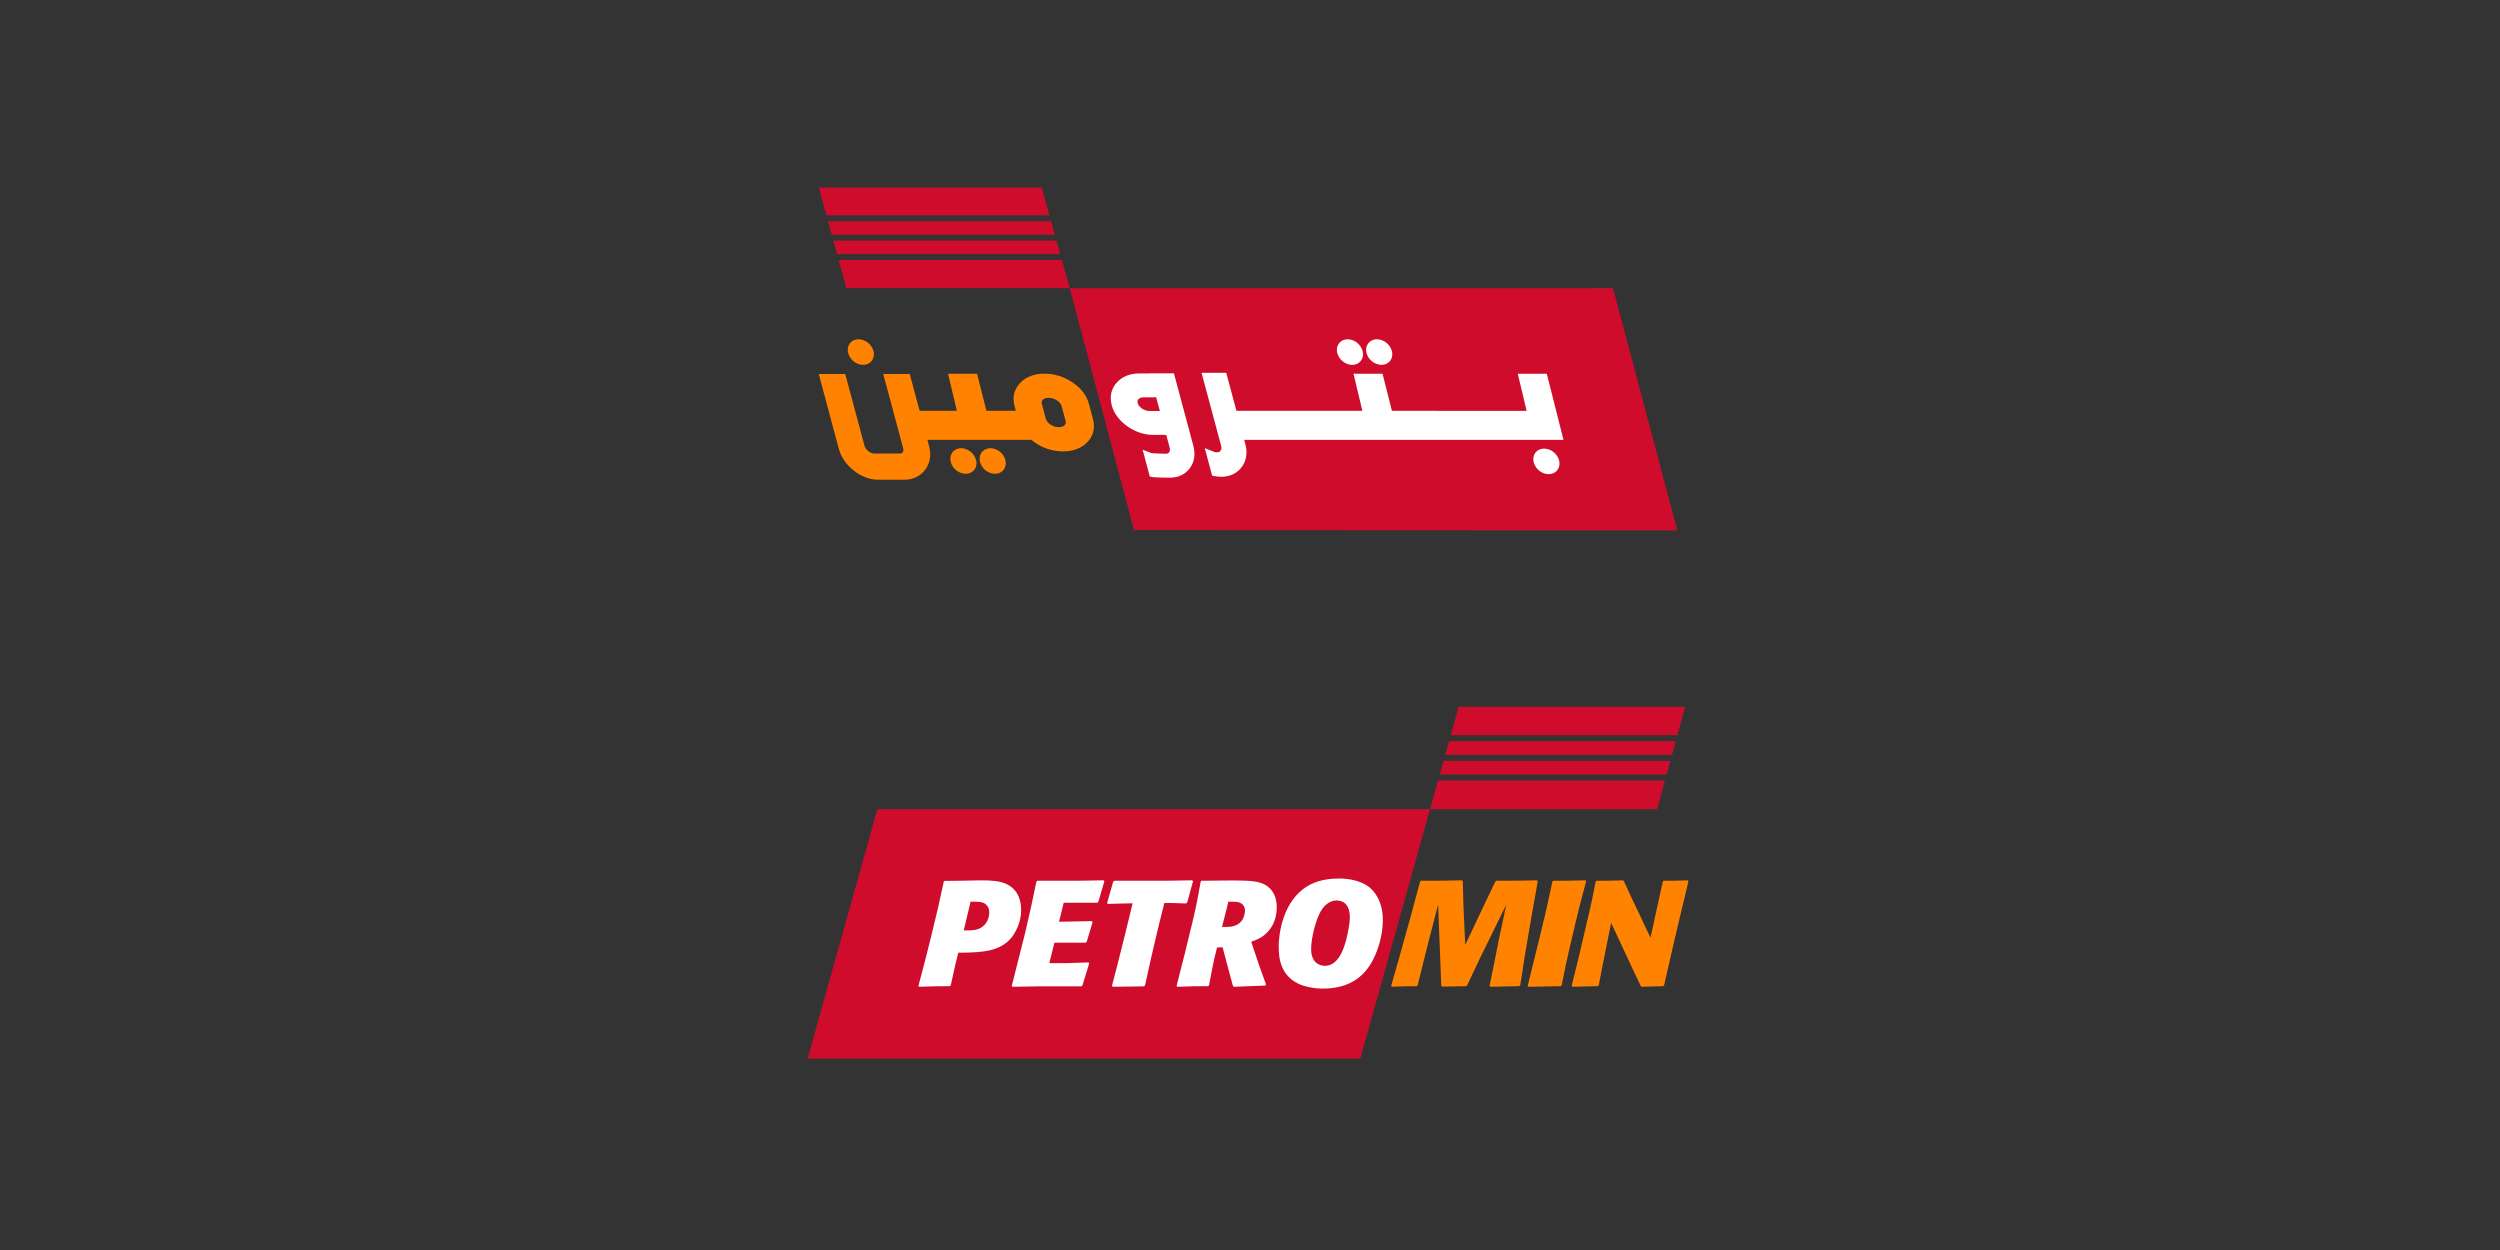 <?xml version="1.0" encoding="UTF-8" standalone="no"?>
<!-- Created with Inkscape (http://www.inkscape.org/) -->

<svg
   xmlns:dc="http://purl.org/dc/elements/1.1/"
   xmlns:cc="http://creativecommons.org/ns#"
   xmlns:rdf="http://www.w3.org/1999/02/22-rdf-syntax-ns#"
   xmlns:svg="http://www.w3.org/2000/svg"
   xmlns="http://www.w3.org/2000/svg"
   xmlns:sodipodi="http://sodipodi.sourceforge.net/DTD/sodipodi-0.dtd"
   xmlns:inkscape="http://www.inkscape.org/namespaces/inkscape"
   width="105.833mm"
   height="52.917mm"
   viewBox="0 0 105.833 52.917"
   version="1.1"
   id="svg44334"
   inkscape:version="0.92.4 (5da689c313, 2019-01-14)"
   sodipodi:docname="PETROMIN EXPRESS.svg">
  <rect x="0" y="0" width="105.833" height="52.917" fill="#333333" stroke="none"/>
  <defs
     id="defs44328">
    <clipPath
       id="clipPath182-6">
      <path
         id="path44879"
         d="M 0,0 H 595.28 V 841.89 H 0 Z"
         inkscape:connector-curvature="0" />
    </clipPath>
    <clipPath
       id="clip1">
      <path
         d="M 0 506 L 507 506 L 507 709.18 L 0 709.18 Z M 0 506 "
         id="path3840" />
    </clipPath>
    <clipPath
       id="clip2">
      <path
         d="M 622 564 L 717.129 564 L 717.129 651 L 622 651 Z M 622 564 "
         id="path3843" />
    </clipPath>
  </defs>
  <sodipodi:namedview
     id="base"
     pagecolor="#ffffff"
     bordercolor="#666666"
     borderopacity="1.0"
     inkscape:pageopacity="0.0"
     inkscape:pageshadow="2"
     inkscape:zoom="0.35"
     inkscape:cx="-242.01294"
     inkscape:cy="-38.498982"
     inkscape:document-units="mm"
     inkscape:current-layer="layer1"
     showgrid="false"
     fit-margin-top="0"
     fit-margin-left="0"
     fit-margin-right="0"
     fit-margin-bottom="0"
     inkscape:window-width="1920"
     inkscape:window-height="991"
     inkscape:window-x="-9"
     inkscape:window-y="-9"
     inkscape:window-maximized="1" />
  <g
     inkscape:label="Layer 1"
     inkscape:groupmode="layer"
     id="layer1"
     transform="translate(-43.622,-85.73)">
    <rect
       style="opacity:0;vector-effect:none;fill:#ffffff;fill-opacity:1;fill-rule:nonzero;stroke:none;stroke-width:2;stroke-linecap:round;stroke-linejoin:miter;stroke-miterlimit:4;stroke-dasharray:none;stroke-dashoffset:0;stroke-opacity:1;paint-order:normal"
       id="rect44955"
       width="105.833"
       height="52.917"
       x="43.622"
       y="85.73" />
    <g
       id="surface1"
       transform="matrix(0.052,0,0,0.052,77.81,93.668)"
       style="stroke-width:6.754">
      <g
         id="g3850"
         clip-path="url(#clip1)"
         style="clip-rule:nonzero;stroke-width:6.754">
        <path
           id="path3848"
           d="M 0,709.18 H 449.98 L 506.746,506.047 H 56.785 Z m 0,0"
           style="fill:#cf0c2b;fill-opacity:1;fill-rule:nonzero;stroke:none;stroke-width:6.754"
           inkscape:connector-curvature="0" />
      </g>
      <path
         id="path3852"
         d="m 519.086,461.91 h 184.633 l 3.062,-11.227 H 522.223 Z m -12.34,44.133 h 184.875 l 6.359,-23.27 H 513.246 Z m 16.816,-60.164 h 184.547 l 6.297,-23.07 H 530.016 Z m -8.977,32.078 h 184.719 l 3.078,-11.23 H 517.734"
         style="fill:#cf0c2b;fill-opacity:1;fill-rule:nonzero;stroke:none;stroke-width:6.754"
         inkscape:connector-curvature="0" />
      <path
         id="path3854"
         d="m 127.109,604.785 h 2.316 c 4.02,0 7.91,0 11.574,-2.07 4.531,-2.559 6.875,-7.543 6.91,-12.781 0.043,-4.504 -3.109,-6.695 -3.594,-6.945 -2.418,-1.578 -5.586,-1.578 -8.996,-1.578 h -2.68 l -1.629,7.062 z m -10.562,44.684 -0.73,0.727 c -11.445,0 -14.504,0.121 -25.09,0.484 l -0.48,-0.734 6.016,-23 3.77,-14.98 c 5.777,-23.371 6.91,-28.609 10.824,-46.863 l 0.734,-0.621 12.055,-0.117 12.656,-0.25 c 7.309,-0.105 14.848,-0.234 21.176,1.355 13.246,3.406 16.453,14.352 16.387,23.125 -0.086,10.719 -5.379,18.871 -7.84,22.039 -9.336,11.434 -24.199,11.93 -38.926,12.293 h -4.383 l -2.137,8.395"
         style="fill:#ffffff;fill-opacity:1;fill-rule:nonzero;stroke:none;stroke-width:6.754"
         inkscape:connector-curvature="0" />
      <path
         id="path3856"
         d="m 223.809,649.469 -0.855,0.848 h -33.738 l -22.523,0.352 -0.477,-0.723 6.152,-24.344 5.023,-19.969 c 4.402,-18.988 5.281,-23.133 8.832,-40.41 l 0.844,-0.859 h 32.137 l 21.688,-0.367 0.723,0.738 -4.879,16.672 -0.855,0.859 h -27.406 l -3.758,15.457 26.781,-0.492 0.48,0.977 -4.746,15.824 -0.855,0.73 h -25.441 l -1.504,5.961 -2.641,10.719 h 13.27 l 18.512,-0.605 0.719,0.727"
         style="fill:#ffffff;fill-opacity:1;fill-rule:nonzero;stroke:none;stroke-width:6.754"
         inkscape:connector-curvature="0" />
      <path
         id="path3858"
         d="m 274.695,649.574 -0.855,0.75 -25.457,0.348 -0.598,-0.727 4.262,-16.434 6.395,-25.441 6.164,-25.312 -7.559,0.109 -12.656,0.371 -0.48,-0.977 4.879,-17.168 0.973,-0.734 h 42.004 l 21.312,-0.352 0.719,0.723 -4.746,17.293 -0.988,0.844 -11.305,-0.363 h -6.344 l -4.895,19.723 -5.527,23.492"
         style="fill:#ffffff;fill-opacity:1;fill-rule:nonzero;stroke:none;stroke-width:6.754"
         inkscape:connector-curvature="0" />
      <path
         id="path3860"
         d="m 337.383,601.977 h 1.945 c 4.508,0 10.48,0 14.293,-5.348 2.09,-2.93 2.484,-7.062 2.496,-7.918 0.019,-2.305 -1.066,-4.629 -3,-5.844 -1.703,-1.215 -3.883,-1.461 -8.156,-1.461 h -2.43 l -1.516,6.219 z m 9.051,-37.859 c 12.535,0.133 20.449,0.246 26.273,3.664 4.969,2.914 9.316,8.52 9.234,18.266 -0.047,6.078 -1.551,12.043 -4.992,17.039 -4.93,6.934 -10.672,9.113 -15.789,10.945 l 6.535,19.48 5.496,15.207 -0.492,0.977 -25.699,0.988 -0.723,-0.738 -3.199,-11.695 -5.215,-19.707 -4.508,0.121 c -3.004,11.918 -3.633,15.207 -6.559,30.91 l -0.871,0.613 c -11.305,0 -14.348,0.129 -24.828,0.496 l -0.719,-0.738 6.273,-24.586 3.648,-14.98 c 5.266,-21.18 6.273,-25.805 9.707,-45.285 l 0.605,-0.73"
         style="fill:#ffffff;fill-opacity:1;fill-rule:nonzero;stroke:none;stroke-width:6.754"
         inkscape:connector-curvature="0" />
      <path
         id="path3862"
         d="m 441.422,594.316 c 0.016,-4.023 -0.629,-13.887 -10.984,-13.887 -2.793,0 -8.289,1.461 -12.477,8.41 -4.324,7.176 -7.969,22.383 -8.016,30.547 -0.012,0.977 -0.043,4.023 0.785,6.465 2.387,7.781 9.562,7.781 10.418,7.781 12.785,0 17.184,-18.859 19.09,-29.332 0.641,-3.297 1.156,-6.699 1.184,-9.984 m 9.621,46.863 c -3.555,3.289 -12.621,10.957 -31.254,10.957 -3.52,0 -7.051,-0.242 -10.453,-0.965 -3.398,-0.609 -6.688,-1.465 -9.961,-3.043 -13.578,-6.707 -15.926,-19.242 -15.844,-30.441 -0.062,-7.914 2.445,-33.234 19.828,-46.496 7.469,-5.855 17.355,-8.66 29.406,-8.66 8.887,0 20.078,2.191 26.727,9.137 7.477,7.906 8.871,17.781 8.812,25.324 -0.055,5.973 -1.066,12.047 -2.688,18.012 -2.508,8.645 -6.602,18.879 -14.574,26.176"
         style="fill:#ffffff;fill-opacity:1;fill-rule:nonzero;stroke:none;stroke-width:6.754"
         inkscape:connector-curvature="0" />
      <path
         id="path3864"
         d="m 580.141,649.574 -0.977,0.621 -23.375,0.477 -0.602,-0.727 4.418,-21.797 2.918,-14.855 6.32,-29.57 -21.52,43.816 -10.391,22.035 -0.977,0.621 -19.254,0.355 -0.844,-0.723 -0.605,-16.066 -1.941,-50.039 -3.363,13.023 -5.156,19.965 -8.164,32.863 -0.855,0.621 c -9.137,0 -11.695,0.129 -20.094,0.477 l -0.59,-0.727 7.613,-26.781 8.641,-31.039 7.27,-27.031 0.734,-0.734 c 15.207,0 18.75,0 33.352,-0.352 l 0.723,0.723 0.477,19.23 0.406,8.887 1.055,23.746 15.578,-32.871 c 1.992,-4.023 8.043,-16.918 8.902,-18.629 l 0.859,-0.734 c 14.238,0 17.781,0 33.121,-0.352 l 0.605,0.723 -4.832,27.277 -5.602,32.855"
         style="fill:#ff8200;fill-opacity:1;fill-rule:nonzero;stroke:none;stroke-width:6.754"
         inkscape:connector-curvature="0" />
      <path
         id="path3866"
         d="m 613.875,649.574 -0.867,0.621 -26.297,0.477 -0.48,-0.727 4.141,-16.801 6.531,-26.535 c 4.023,-16.422 5.16,-21.555 9.438,-41.516 l 0.637,-0.734 c 11.539,0 14.117,0 26.52,-0.352 l 0.363,0.723 c -5.375,19.84 -6.758,25.324 -12.172,48.562 l -4.406,19.496"
         style="fill:#ff8200;fill-opacity:1;fill-rule:nonzero;stroke:none;stroke-width:6.754"
         inkscape:connector-curvature="0" />
      <g
         id="g3870"
         clip-path="url(#clip2)"
         style="clip-rule:nonzero;stroke-width:6.754">
        <path
           id="path3868"
           d="m 697.258,649.574 -0.852,0.621 -17.293,0.477 -0.734,-0.477 -6.227,-13.027 -17.973,-38.473 -6.703,33.223 -3.426,17.656 -0.734,0.621 -20.688,0.477 -0.602,-0.727 6.398,-25.938 5.668,-24.574 c 4.145,-17.047 4.895,-21.062 7.434,-34.34 l 0.855,-0.734 c 9.496,0 11.801,0 21.312,-0.352 l 0.844,0.605 6.109,13.391 6.23,12.895 c 2.52,5.488 6.59,14.375 9.348,19.852 l 5.543,-25.441 4.422,-20.215 0.605,-0.734 c 8.164,0 10.484,0 19.727,-0.352 l 0.609,0.723 -8.297,34.703 -3.141,13.27"
           style="fill:#ff8200;fill-opacity:1;fill-rule:nonzero;stroke:none;stroke-width:6.754"
           inkscape:connector-curvature="0" />
      </g>
      <path
         id="path3872"
         d="m 265.734,278.918 442.297,0.238 -52.312,-197.215 -442.305,0.051 z m 0,0"
         style="fill:#cf0c2b;fill-opacity:1;fill-rule:nonzero;stroke:none;stroke-width:6.754"
         inkscape:connector-curvature="0" />
      <path
         id="path3874"
         d="m 209.281,193.453 h -0.012 c -0.973,1.008 -2.242,1.617 -4.754,1.645 -1.258,0 -2.477,-0.188 -3.648,-0.551 -1.207,-0.41 -2.277,-0.953 -3.211,-1.602 -0.969,-0.676 -1.777,-1.422 -2.488,-2.328 -0.648,-0.809 -1.031,-1.543 -1.246,-2.391 l -3.223,-12 c -0.109,-0.445 -0.172,-0.832 -0.172,-1.156 0,-0.285 0.035,-0.52 0.098,-0.734 0.211,-0.734 0.398,-1.133 0.773,-1.516 0.359,-0.375 0.906,-0.762 1.816,-1.121 0.723,-0.289 1.73,-0.484 2.973,-0.484 h 0.039 c 1.219,0 2.363,0.195 3.57,0.57 1.246,0.422 2.367,0.957 3.336,1.582 0.961,0.621 1.742,1.367 2.453,2.238 0.66,0.859 1.031,1.633 1.258,2.441 l 3.234,12.035 c 0.098,0.461 0.137,0.859 0.137,1.18 -0.027,0.836 -0.176,1.344 -0.934,2.191 m 23.012,-5.078 -3.234,-12.098 c -1.867,-7.066 -6.586,-13.031 -13.453,-17.645 -6.949,-4.656 -14.602,-7.059 -22.664,-7.047 -8.129,-0.035 -15.062,2.426 -19.902,7.543 -3.461,3.586 -5.363,8.141 -5.352,13.016 0,1.945 0.297,3.949 0.848,5.988 l 0.969,3.672 h -23.918 l -7.645,-30.184 h -23.605 l 7.191,30.184 H 91.211 L 83.156,151.836 H 61.602 l 16.219,60.449 c 0.148,0.582 0.211,1.07 0.211,1.469 -0.039,0.77 -0.164,1.191 -0.574,1.805 -0.609,0.695 -0.848,0.945 -2.516,1.008 H 54.32 c -1.617,-0.012 -3.062,-0.473 -4.789,-1.844 -1.867,-1.492 -2.766,-2.91 -3.25,-4.617 L 30.66,151.836 H 9.105 l 16.219,60.523 c 1.875,7.105 6.105,13.215 12.258,18.07 6.109,4.84 12.98,7.469 20.137,7.457 h 20.707 c 0.102,0.012 0.211,0.012 0.289,0.012 6.992,0 13.254,-2.875 17.137,-8.305 2.602,-3.582 3.969,-7.852 3.945,-12.309 0,-2.324 -0.336,-4.691 -0.973,-7.117 L 97.531,205.438 h 84.57 c 0.992,0.812 2.027,1.594 3.137,2.328 6.906,4.668 14.598,7.047 22.773,7.047 h 0.125 c 7.992,0 14.824,-2.465 19.625,-7.531 3.473,-3.621 5.379,-8.152 5.352,-13.031 0,-1.918 -0.273,-3.883 -0.82,-5.875 m -74.723,34.266 3.398,-0.91 c -1.57,-5.441 -6.422,-9.371 -12.137,-9.52 -2.379,0 -4.68,0.867 -6.309,2.488 -1.621,1.605 -2.504,3.855 -2.488,6.16 0,0.898 0.137,1.805 0.371,2.676 1.582,5.465 6.461,9.395 12.121,9.52 h 0.039 c 2.391,0 4.668,-0.859 6.285,-2.449 1.656,-1.605 2.512,-3.871 2.488,-6.176 0,-0.895 -0.109,-1.789 -0.371,-2.699 z m -23.809,0 3.383,-0.91 c -1.605,-5.441 -6.457,-9.371 -12.133,-9.508 -2.398,-0.012 -4.691,0.855 -6.32,2.477 -1.629,1.59 -2.492,3.855 -2.469,6.148 0,0.895 0.09,1.816 0.34,2.688 1.594,5.465 6.449,9.395 12.137,9.52 h 0.023 c 2.375,0 4.676,-0.859 6.297,-2.449 1.617,-1.605 2.5,-3.871 2.477,-6.176 0,-0.895 -0.113,-1.805 -0.352,-2.699 z M 45.184,144.367 h 0.062 c 2.363,0 4.656,-0.855 6.25,-2.453 1.641,-1.602 2.512,-3.855 2.5,-6.172 0,-0.895 -0.113,-1.805 -0.359,-2.688 l -3.387,0.895 3.387,-0.906 c -1.594,-5.441 -6.449,-9.359 -12.148,-9.508 -2.391,-0.016 -4.68,0.859 -6.297,2.477 -1.645,1.605 -2.516,3.855 -2.5,6.148 0,0.906 0.137,1.816 0.371,2.699 1.594,5.453 6.449,9.383 12.121,9.508"
         style="fill:#ff8200;fill-opacity:1;fill-rule:nonzero;stroke:none;stroke-width:6.754"
         inkscape:connector-curvature="0" />
      <path
         id="path3876"
         d="m 615.383,205.438 -13.602,-53.816 h -23.609 l 7.191,30.184 H 475.703 l -7.637,-30.184 h -23.613 l 7.184,30.184 H 349.133 l -8.324,-30.977 h -20.09 l 1.195,4.43 14.785,55.145 c 0.152,0.625 0.227,1.172 0.227,1.645 -0.012,0.898 -0.199,1.492 -0.711,2.242 -0.723,0.855 -1.254,1.23 -3.074,1.281 -0.883,0 -1.668,-0.125 -2.477,-0.426 -0.184,-0.098 -0.41,-0.234 -0.809,-0.406 l -6.508,-2.578 6.023,22.488 2.188,0.375 c 1.645,0.297 3.324,0.461 5.078,0.461 h 0.227 c 6.844,0 12.828,-2.75 16.613,-7.992 2.512,-3.484 3.836,-7.566 3.82,-11.91 0,-2.238 -0.332,-4.566 -0.996,-6.934 l -0.832,-3.211 h 258.547 l -0.012,-0.035 z m -7.004,17.512 3.367,-0.918 c -1.578,-5.441 -6.457,-9.336 -12.141,-9.484 -2.379,-0.012 -4.668,0.832 -6.301,2.449 -1.668,1.594 -2.5,3.859 -2.5,6.148 0,0.934 0.121,1.832 0.383,2.715 1.594,5.465 6.426,9.371 12.109,9.508 h 0.062 c 2.355,0 4.633,-0.848 6.25,-2.438 1.645,-1.605 2.527,-3.887 2.512,-6.188 0,-0.883 -0.133,-1.805 -0.359,-2.699 z m -332.215,-0.723 h 0.012 z m 8.824,-40.285 v 0.023 h -6.621 c -1.094,0 -2.113,-0.16 -3.172,-0.559 -1.16,-0.398 -2.168,-0.895 -3.09,-1.531 -0.855,-0.57 -1.602,-1.293 -2.301,-2.199 -0.547,-0.727 -0.91,-1.449 -1.117,-2.23 -0.09,-0.398 -0.125,-0.711 -0.125,-1.02 0,-0.277 0.023,-0.512 0.059,-0.676 0.188,-0.719 0.387,-1.066 0.676,-1.391 0.371,-0.398 0.883,-0.773 1.629,-1.098 0.684,-0.273 1.516,-0.461 2.551,-0.461 h 9.074 l -0.027,-0.109 h 1.223 l 3.023,11.25 z m 13.242,-30.668 h -19.703 l 0.027,0.102 h -8.449 c -7.543,-0.039 -14.066,2.465 -18.508,7.543 -3.125,3.496 -4.793,7.875 -4.781,12.492 0,1.871 0.25,3.785 0.746,5.73 v 0.008 l 0.051,0.203 c 0.023,0.059 0.051,0.133 0.062,0.207 1.918,6.66 6.309,12.371 12.633,16.828 6.508,4.605 13.742,7.008 21.332,6.996 h 8.062 l 0.027,0.023 h 2.266 l 2.789,10.469 c 0.16,0.609 0.234,1.117 0.234,1.555 -0.023,0.832 -0.199,1.383 -0.672,2.09 -0.699,0.824 -1.145,1.145 -2.875,1.219 -0.586,0 -3.508,-0.059 -6.371,-0.184 -1.445,-0.051 -2.875,-0.137 -3.973,-0.227 -0.559,-0.035 -1.031,-0.086 -1.316,-0.137 h -0.027 c -0.16,-0.074 -0.336,-0.188 -0.598,-0.273 l -6.445,-2.477 5.863,21.902 2.203,0.414 c 1.48,0.223 4.078,0.262 7.203,0.359 3.062,0.051 6.023,0.09 6.809,0.102 h 0.262 c 6.621,0 12.484,-2.691 16.145,-7.781 2.461,-3.383 3.73,-7.379 3.719,-11.586 0,-2.191 -0.324,-4.441 -0.945,-6.719 z m 168.984,-6.891 h 0.039 c 2.367,0 4.633,-0.871 6.25,-2.469 1.652,-1.602 2.535,-3.855 2.516,-6.156 0,-0.91 -0.141,-1.809 -0.363,-2.703 l -3.422,0.895 3.422,-0.895 c -1.594,-5.438 -6.445,-9.371 -12.16,-9.535 -2.375,0 -4.68,0.875 -6.301,2.492 -1.637,1.605 -2.512,3.855 -2.5,6.16 0,0.895 0.125,1.805 0.363,2.688 1.594,5.453 6.461,9.383 12.156,9.523 m -23.832,0 h 0.027 c 2.352,0 4.668,-0.871 6.27,-2.469 1.645,-1.613 2.504,-3.855 2.492,-6.172 0,-0.895 -0.113,-1.793 -0.359,-2.676 l -3.387,0.883 3.371,-0.906 c -1.582,-5.441 -6.418,-9.359 -12.121,-9.508 -2.375,-0.016 -4.695,0.859 -6.297,2.465 -1.645,1.617 -2.527,3.867 -2.516,6.16 0,0.906 0.141,1.816 0.375,2.699 1.578,5.441 6.457,9.383 12.145,9.523"
         style="fill:#ffffff;fill-opacity:1;fill-rule:nonzero;stroke:none;stroke-width:6.754"
         inkscape:connector-curvature="0" />
      <path
         id="path3878"
         d="M 198.219,27.43 H 16.609 l 3.039,11.051 H 201.316 Z m 8.836,31.574 H 25.246 L 31.531,81.914 H 213.438 Z M 202.633,43.211 H 20.926 l 3.027,11.051 H 205.734 Z M 190.562,-0.004 H 9.105 L 15.305,22.688 H 196.91"
         style="fill:#cf0c2b;fill-opacity:1;fill-rule:nonzero;stroke:none;stroke-width:6.754"
         inkscape:connector-curvature="0" />
    </g>
  </g>
  <style
     id="style11360"
     type="text/css">
	.st0{fill:#FFFFFF;}
	.st1{fill:#0047BA;}
	.st2{fill:none;stroke:#E4087E;stroke-width:0.18;stroke-miterlimit:10;}
</style>
  <style
     type="text/css"
     id="style2831">
	.st0{fill:#FFFFFF;}
</style>
</svg>
